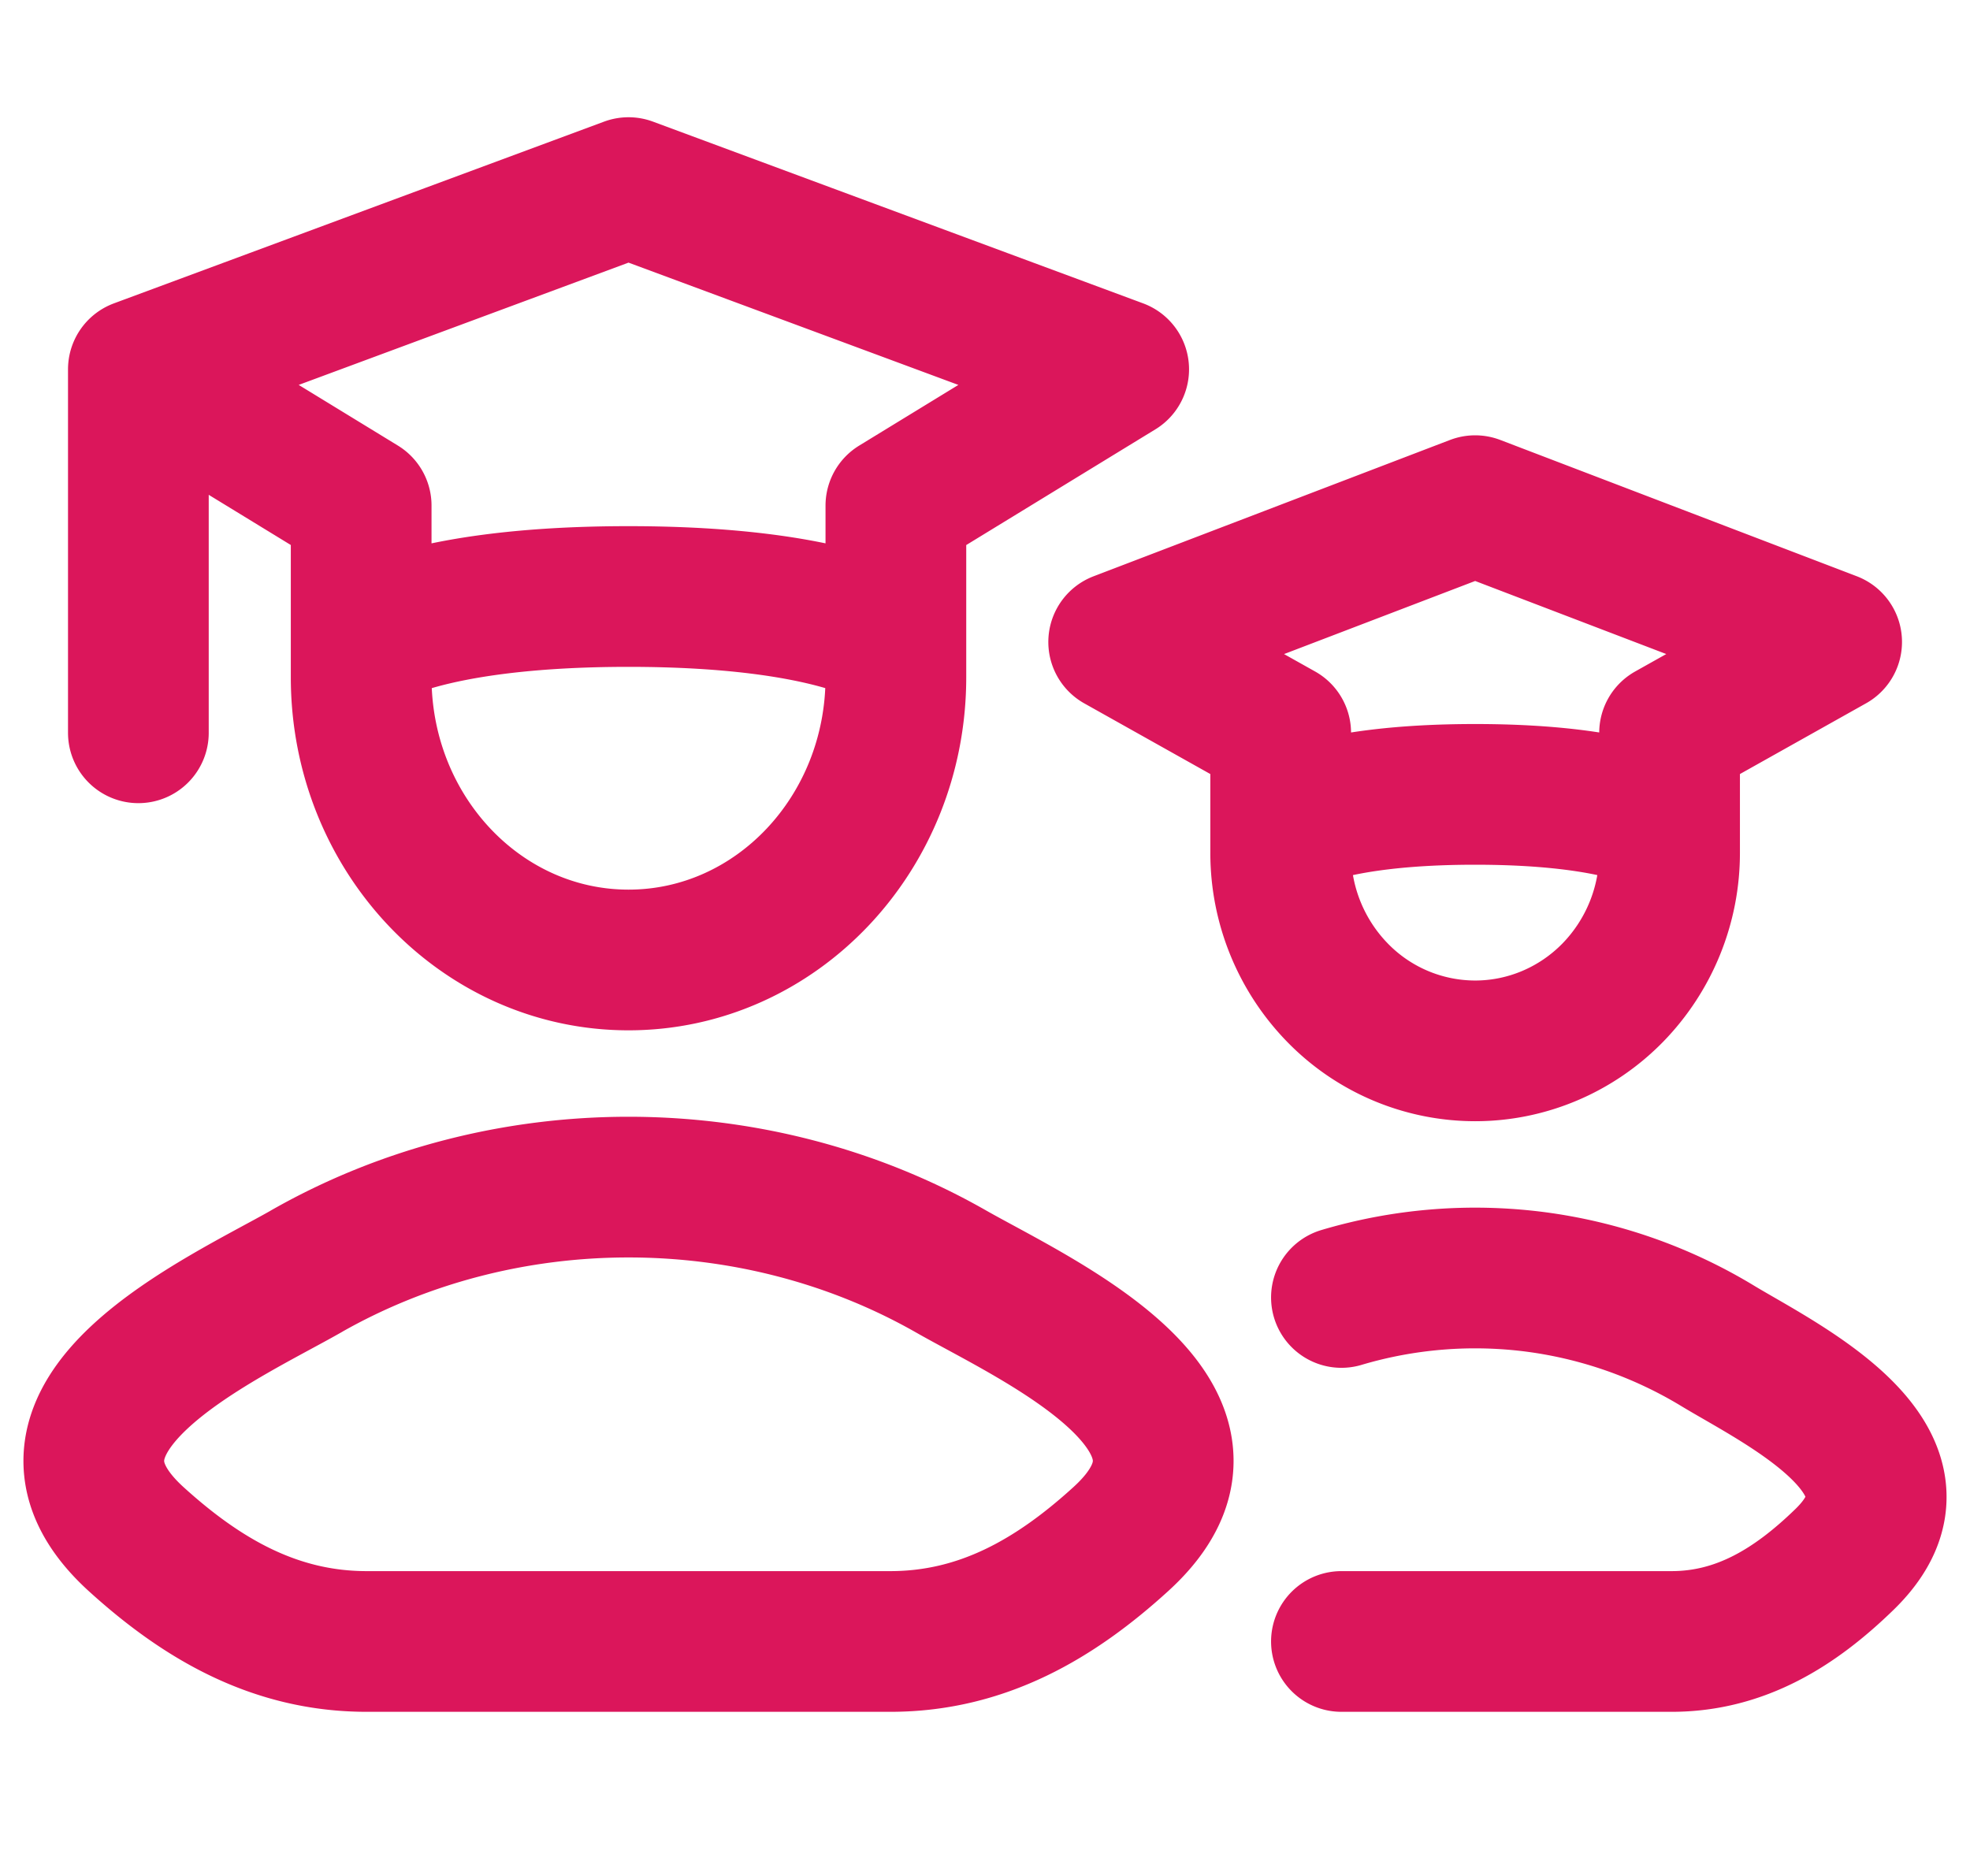 <?xml version="1.0" encoding="UTF-8"?> <svg xmlns="http://www.w3.org/2000/svg" width="42" height="40" fill="none"><path stroke="#DB165B" stroke-linecap="round" stroke-linejoin="round" stroke-width="3" d="M2.95 7.875 13.4 4l10.45 3.875-4.75 2.906v2.906s-1.268-.968-5.7-.968-5.7.969-5.7.969V10.78zm0 0v7.75m16.15-2.906v1.722c0 3.329-2.552 6.028-5.7 6.028s-5.7-2.7-5.7-6.028V12.72m19.604 4.902s.921-.684 4.145-.684 4.146.682 4.146.682m-8.291.002v-1.996l-3.454-1.937 7.6-2.907 7.6 2.906-3.455 1.938v1.994m-8.291.002v.558a4.27 4.27 0 0 0 1.214 2.989 4.1 4.1 0 0 0 2.931 1.238c1.1 0 2.154-.445 2.932-1.238a4.27 4.27 0 0 0 1.214-2.99v-.56M28.599 35h7.04c1.468 0 2.635-.728 3.684-1.748 2.147-2.084-1.378-3.75-2.721-4.566a10 10 0 0 0-3.898-1.357 10 10 0 0 0-4.105.336m-22.068-.558c-1.791 1.02-6.49 3.104-3.629 5.71C4.301 34.088 5.857 35 7.816 35h11.168c1.957 0 3.515-.91 4.913-2.184 2.861-2.606-1.837-4.688-3.629-5.71-4.203-2.392-9.534-2.392-13.737 0"></path></svg> 